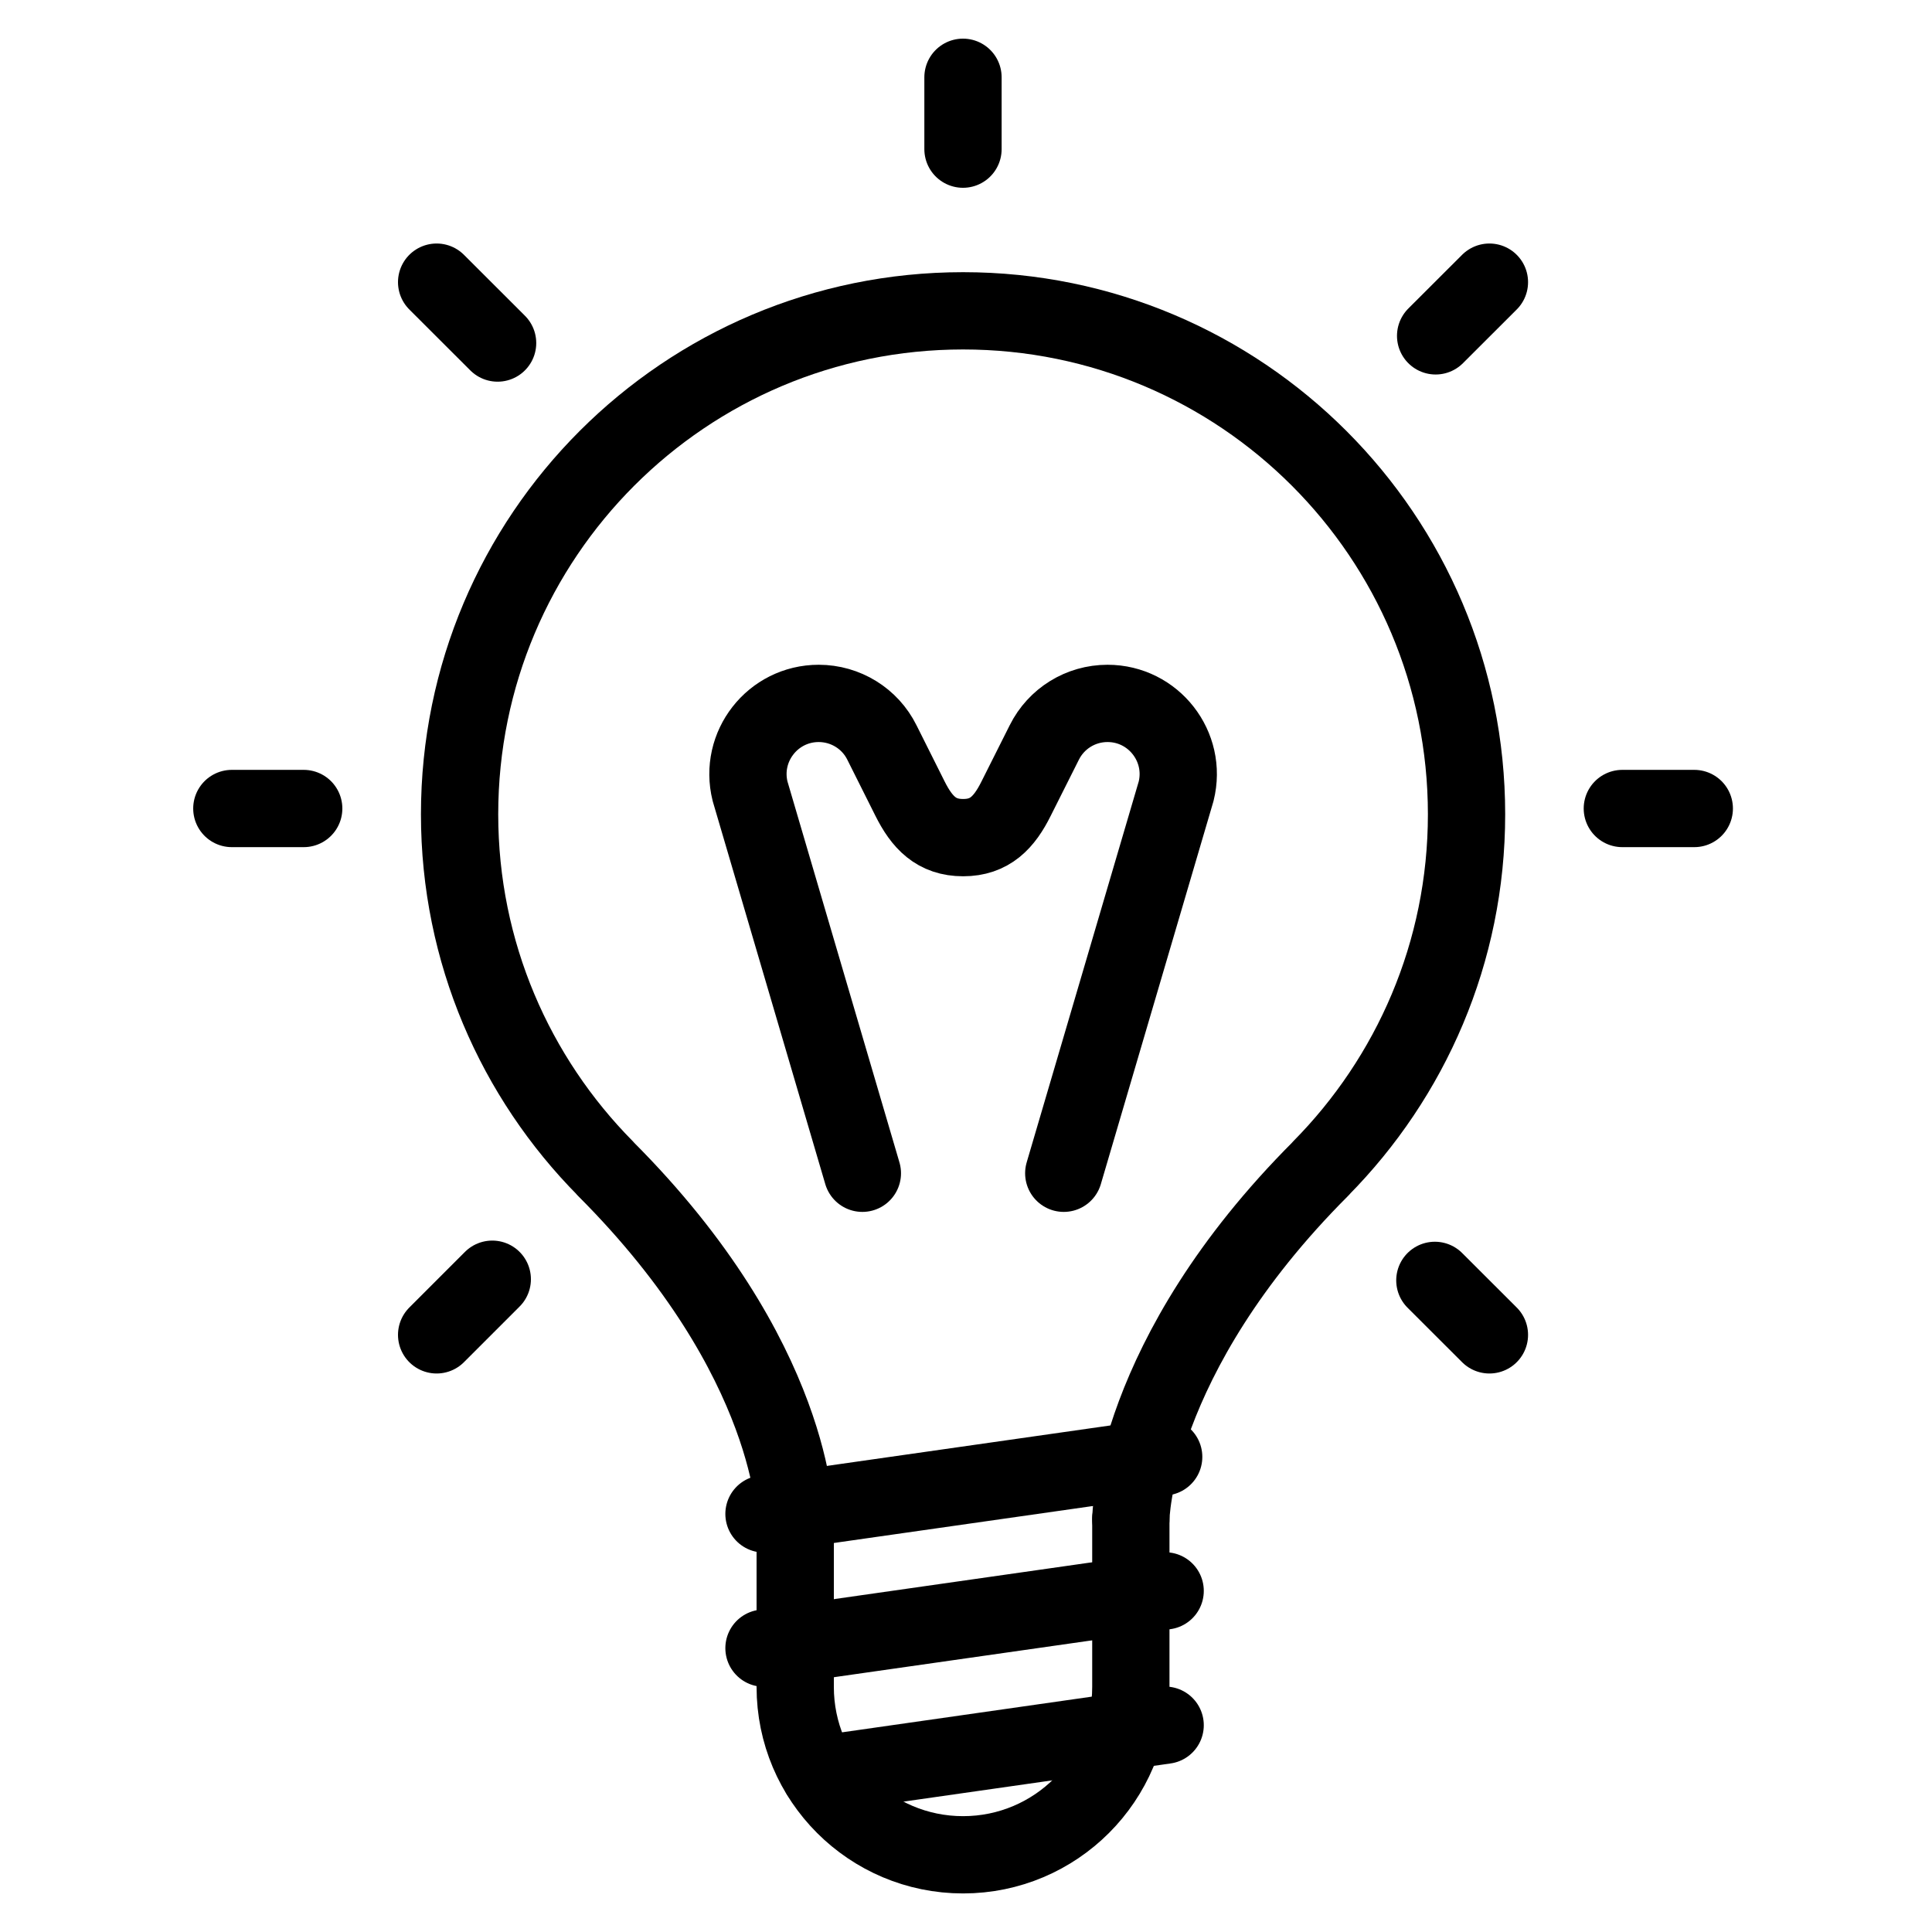 <?xml version="1.0" encoding="UTF-8"?>
<svg height="25px" version="1.1" viewbox="0 0 25.0 25.0" width="25px" xmlns="http://www.w3.org/2000/svg" xmlns:xlink="http://www.w3.org/1999/xlink">
    <g transform="translate(3.0 1)">
        <g transform="translate(7.29 18.657)">
            <path d="M4.343,0 L4.343,2.172 C4.343,3.371 3.371,4.344 2.172,4.344 C0.972,4.344 0,3.371 0,2.172 L0,0" fill="none" stroke="currentColor" stroke-linecap="round" stroke-linejoin="round" stroke-width="1">
            </path>
        </g>
        <g transform="translate(2.947 3.022)">
            <path d="M8.686,15.635 C8.686,15.635 8.705,13.537 11.145,11.098 L11.143,11.098 C12.308,9.92 13.03,8.302 13.03,6.515 C13.03,2.916 10.113,0 6.515,0 C2.916,0 0,2.916 0,6.515 C0,8.302 0.721,9.92 1.887,11.098 L1.885,11.098 C4.354,13.567 4.343,15.635 4.343,15.635" fill="none" stroke="currentColor" stroke-linecap="round" stroke-linejoin="round" stroke-width="1">
            </path>
        </g>
        <g transform="translate(6.886 19.586)">
            <path d="M5.191,0 L0,0.741" fill="none" stroke="currentColor" stroke-linecap="round" stroke-linejoin="round" stroke-width="1">
            </path>
        </g>
        <g transform="translate(6.886 17.852)">
            <path d="M5.172,0 L0,0.738" fill="none" stroke="currentColor" stroke-linecap="round" stroke-linejoin="round" stroke-width="1">
            </path>
        </g>
        <g transform="translate(7.612 21.324)">
            <path d="M4.465,0 L0,0.638" fill="none" stroke="currentColor" stroke-linecap="round" stroke-linejoin="round" stroke-width="1">
            </path>
        </g>
        <g transform="translate(6.678 8.102)">
            <path d="M1.481,6.08 L0.028,1.137 C-0.116,0.559 0.321,0 0.916,0 C1.262,0 1.58,0.195 1.734,0.506 L2.097,1.231 C2.252,1.541 2.438,1.737 2.785,1.737 C3.131,1.737 3.317,1.541 3.471,1.231 L3.835,0.506 C3.99,0.195 4.306,0 4.653,0 C5.248,0 5.685,0.559 5.541,1.137 L4.087,6.08" fill="none" stroke="currentColor" stroke-linecap="round" stroke-linejoin="round" stroke-width="1">
            </path>
        </g>
        <g transform="translate(17.993 9.462)">
            <path d="M0,0 L0.931,0" fill="none" stroke="currentColor" stroke-linecap="round" stroke-linejoin="round" stroke-width="1">
            </path>
        </g>
        <g transform="translate(0.0 9.462)">
            <path d="M0,0 L0.93,0" fill="none" stroke="currentColor" stroke-linecap="round" stroke-linejoin="round" stroke-width="1">
            </path>
        </g>
        <g transform="translate(9.461 2.2737367544323206e-13)">
            <path d="M0,0.93 L0,0" fill="none" stroke="currentColor" stroke-linecap="round" stroke-linejoin="round" stroke-width="1">
            </path>
        </g>
        <g transform="translate(15.577 2.651)">
            <path d="M0,0.695 L0.696,0" fill="none" stroke="currentColor" stroke-linecap="round" stroke-linejoin="round" stroke-width="1">
            </path>
        </g>
        <g transform="translate(2.65 15.553)">
            <path d="M0,0.72 L0.72,0" fill="none" stroke="currentColor" stroke-linecap="round" stroke-linejoin="round" stroke-width="1">
            </path>
        </g>
        <g transform="translate(15.567 15.568)">
            <path d="M0,0 L0.706,0.705" fill="none" stroke="currentColor" stroke-linecap="round" stroke-linejoin="round" stroke-width="1">
            </path>
        </g>
        <g transform="translate(2.65 2.651)">
            <path d="M0,0 L0.789,0.788" fill="none" stroke="currentColor" stroke-linecap="round" stroke-linejoin="round" stroke-width="1">
            </path>
        </g>
    </g>
</svg>